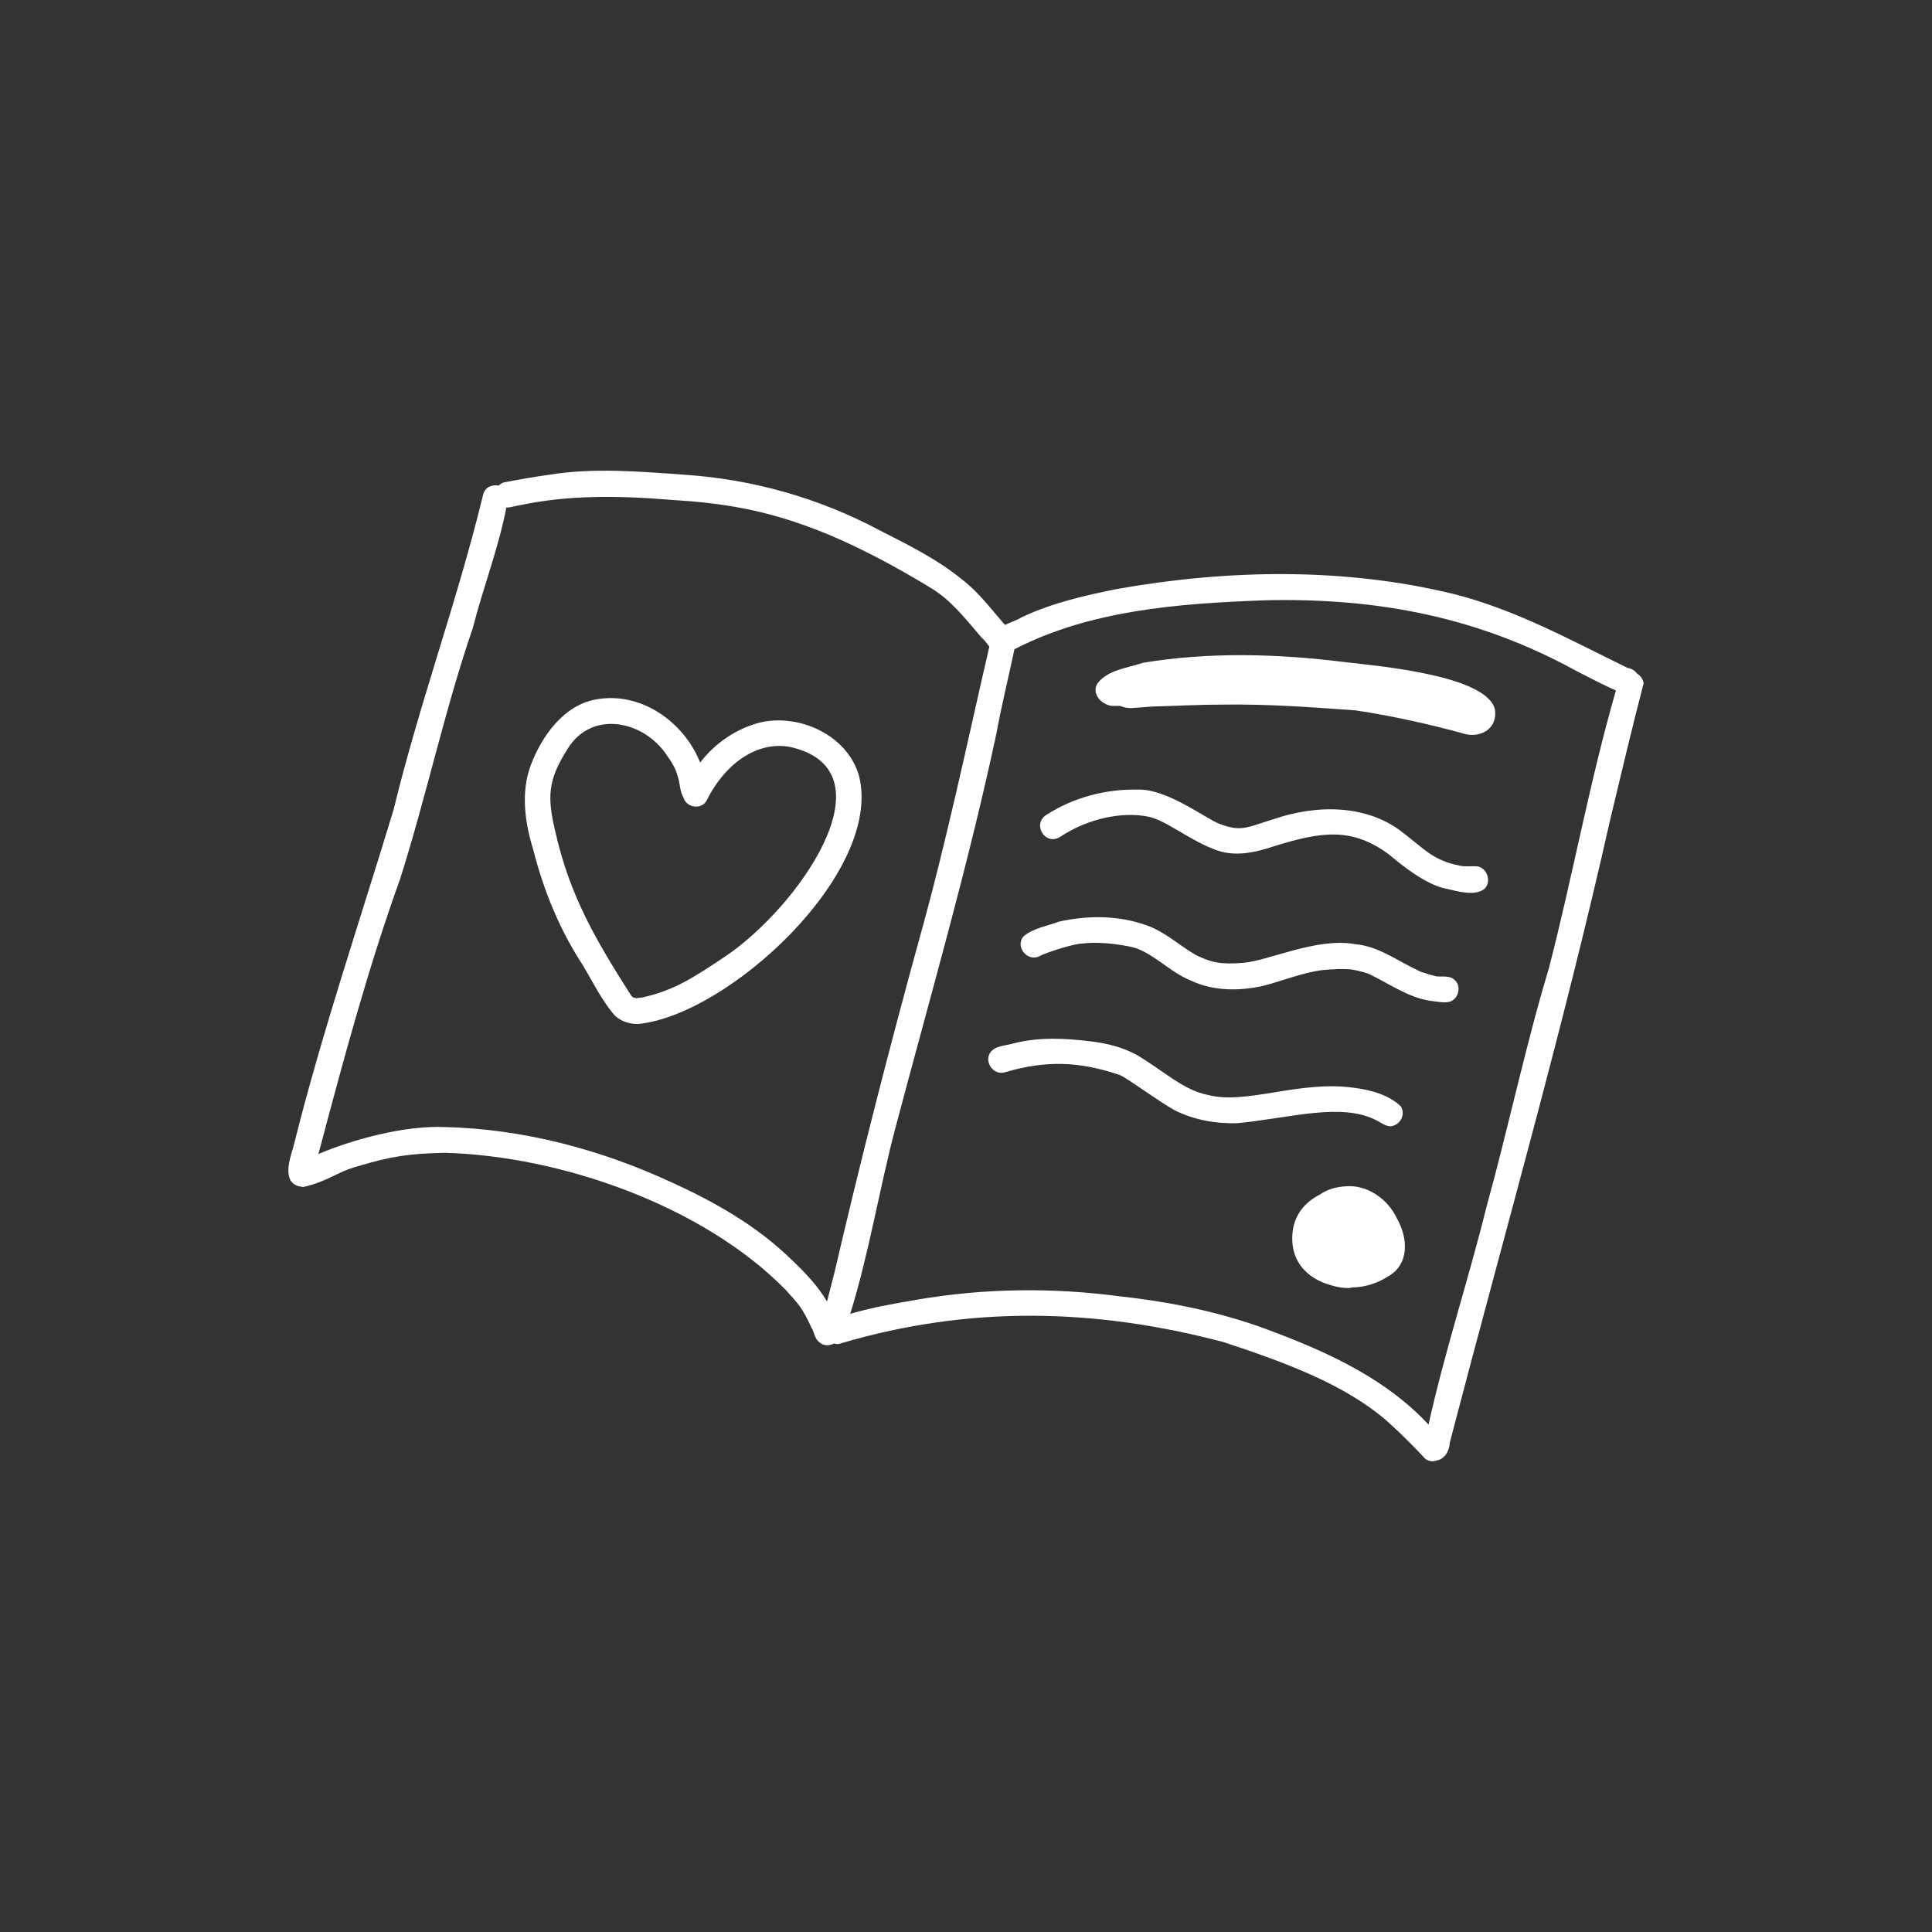 <svg width="300" height="300" viewBox="0 0 300 300" fill="none" xmlns="http://www.w3.org/2000/svg">
<rect x="0" y="0" width="300" height="300" fill="#333333" stroke="none"/>
<rect width="300" height="300"/>
<path fill-rule="evenodd" clip-rule="evenodd" d="M255.221 106.11C253.421 113.01 251.721 120.21 250.021 127.31C242.721 159.81 233.521 191.81 225.121 224.01C225.021 225.71 224.021 226.71 222.921 226.81C222.788 226.877 222.655 226.91 222.521 226.91C221.921 226.91 221.421 226.71 221.121 226.31C219.255 224.31 217.321 222.41 215.321 220.61C208.721 214.91 199.421 211.51 190.021 208.41C170.021 203.11 150.421 202.71 130.521 208.61C130.188 208.743 129.855 208.743 129.521 208.61C128.821 209.01 127.821 209.01 127.221 208.41C126.521 207.91 126.421 206.91 126.021 206.11C126.121 206.31 126.121 206.51 126.021 206.21C124.621 203.11 124.021 202.51 121.921 200.21C109.121 187.21 87.121 179.51 69.121 179.01C63.721 179.11 60.821 179.51 55.521 181.11C52.221 182.01 51.021 183.41 47.121 184.31C43.721 184.11 44.821 180.41 45.521 178.21C49.921 160.51 55.821 143.21 61.121 125.71C65.121 109.21 71.021 93.31 75.021 76.81C75.321 75.61 76.421 75.21 77.421 75.41C77.621 75.21 77.921 75.01 78.222 74.91C80.621 74.443 82.988 74.043 85.321 73.71C92.221 72.61 99.222 73.21 106.221 73.71C116.821 74.41 127.121 77.31 136.521 82.31C141.021 84.61 145.521 86.81 149.421 90.01C152.021 92.01 153.921 94.61 156.021 97.01C156.088 97.01 156.121 97.01 156.121 97.01C156.921 96.61 157.921 96.31 158.721 95.81C163.421 93.61 168.621 92.41 173.721 91.41C190.821 88.41 208.721 88.11 225.621 92.21C235.221 94.61 243.921 99.41 252.721 103.71C253.421 103.81 253.921 104.21 254.221 104.61C254.721 104.91 255.121 105.41 255.221 106.11ZM142.721 145.91C146.921 130.91 150.121 115.61 153.621 100.41C153.221 99.91 152.921 99.41 152.421 99.01C149.621 95.71 147.621 93.21 144.721 91.41C138.721 87.71 132.121 84.31 126.921 82.31C118.621 79.11 112.221 78.11 104.121 77.61C95.621 76.91 88.121 76.91 80.921 78.41C80.121 78.51 79.421 78.81 78.621 78.81C77.421 85.11 75.021 91.21 73.421 97.51C69.021 110.31 66.221 123.61 62.121 136.51C57.121 150.41 53.321 164.61 49.521 178.91C49.521 178.977 49.488 179.077 49.421 179.21C54.521 177.01 62.821 174.71 69.121 175.01C81.321 175.31 93.321 178.51 104.321 183.61C111.121 186.71 117.621 190.41 123.021 195.71C125.021 197.61 127.021 199.71 128.421 202.11C128.821 200.577 129.221 199.01 129.621 197.41C133.621 180.21 138.021 163.01 142.721 145.91ZM250.921 107.21C248.821 106.31 246.821 105.21 244.821 104.21C229.721 95.91 214.221 92.81 196.521 93.21C182.621 93.71 169.321 94.81 157.721 100.71C157.655 100.777 157.588 100.81 157.521 100.81C156.621 105.11 155.521 109.51 154.721 113.91C150.321 134.51 144.421 154.81 139.021 175.21C136.521 184.71 134.921 194.71 132.021 204.01C135.421 203.01 138.921 202.41 142.421 201.81C152.921 200.01 163.521 199.91 174.021 201.31C182.221 202.21 190.321 203.91 198.021 206.91C206.721 210.21 215.421 214.31 221.821 221.21C224.321 209.91 228.021 198.71 230.821 187.41C234.221 175.11 236.821 162.61 240.521 150.31C244.221 136.01 246.821 121.41 250.921 107.21Z" fill="white"/>
<path d="M229.121 134.51C226.921 134.51 227.521 134.61 225.721 134.21C222.421 133.31 221.321 132.01 218.121 129.51C212.421 124.81 204.422 124.91 197.722 127.21C193.522 128.51 192.721 129.21 189.321 127.91C187.221 127.11 181.121 122.41 176.621 122.61C171.721 122.51 166.721 123.81 162.521 126.51C160.221 127.91 162.221 131.31 164.521 130.01C169.021 127.01 174.321 126.01 178.321 126.81C181.121 127.41 184.621 130.41 188.621 131.91C191.621 133.11 194.821 132.41 197.821 131.41C205.221 129.11 209.922 128.41 215.722 132.71C216.922 133.71 221.221 137.41 224.621 138.01C226.421 138.41 229.021 139.21 230.521 138.01C231.721 136.81 230.821 134.51 229.121 134.51Z" fill="white"/>
<path d="M225.921 152.21C225.121 151.41 224.021 151.71 223.021 151.61C222.621 151.51 221.521 151.21 221.321 151.11C220.988 151.043 220.688 150.943 220.421 150.81C220.355 150.743 220.288 150.71 220.221 150.71C217.021 149.21 214.021 146.91 210.421 146.61C204.521 145.51 196.921 149.21 193.021 149.51C189.421 149.81 188.021 149.41 185.721 148.31C183.121 146.81 180.921 144.71 178.121 143.71C173.721 142.11 168.921 142.11 164.421 143.11C162.621 143.81 160.421 144.11 158.921 145.41C157.521 147.11 159.721 149.51 161.521 148.41C162.521 147.91 166.721 146.51 168.121 146.51C171.221 146.11 175.621 146.91 176.621 147.31C179.621 148.51 181.821 151.01 184.821 152.21C188.321 153.91 192.321 153.91 196.021 153.11C199.221 152.31 202.221 151.01 205.521 150.61C205.588 150.61 205.655 150.61 205.721 150.61C206.255 150.543 206.788 150.51 207.321 150.51C207.721 150.41 209.521 150.51 209.621 150.51C211.121 150.71 212.621 151.21 212.721 151.31C215.821 152.81 218.721 154.91 222.121 155.41C223.121 155.51 224.321 155.81 225.221 155.51C226.521 155.01 226.921 153.11 225.921 152.21Z" fill="white"/>
<path d="M217.522 171.81C215.722 170.01 212.722 169.21 210.222 168.91C201.722 167.71 193.522 171.61 187.522 170.01C183.822 169.31 180.722 166.31 176.522 163.81C174.322 162.61 171.922 162.01 169.422 161.71C165.422 161.21 161.322 161.01 157.422 162.01C156.122 162.41 154.522 162.31 153.722 163.51C152.822 165.01 154.322 167.01 156.022 166.51C162.422 164.61 167.622 164.81 173.822 166.91C174.622 167.11 180.022 171.11 182.422 172.41C185.422 173.91 188.822 174.51 192.122 174.41C200.422 173.61 208.322 171.11 213.822 174.01C214.622 174.41 215.422 175.11 216.322 174.81C217.622 174.41 218.222 172.91 217.522 171.81Z" fill="white"/>
<path d="M216.921 189.21C215.521 186.21 212.321 183.91 208.921 184.21C207.421 184.31 206.021 184.71 204.921 185.51C202.921 186.51 201.321 188.21 200.821 190.61C199.921 195.61 202.921 198.61 206.821 199.61C207.688 199.877 208.555 200.01 209.421 200.01C209.555 200.01 209.721 199.977 209.921 199.91C211.821 199.91 213.821 199.31 215.521 198.21C218.921 196.31 218.621 192.21 216.921 189.21Z" fill="white"/>
<path d="M232.121 110.11C230.721 104.81 213.821 103.41 208.821 102.81C198.421 101.51 187.821 101.21 177.521 102.91C175.121 103.71 172.021 104.01 170.421 106.11C169.421 107.71 171.021 109.41 172.621 109.61C173.021 109.61 173.521 109.61 173.921 109.61C174.621 109.91 175.421 110.01 176.221 109.91C177.155 109.843 178.055 109.777 178.921 109.71C182.621 109.61 186.321 109.41 189.921 109.41C196.821 109.31 203.621 109.81 210.521 110.31C210.855 110.377 211.288 110.443 211.821 110.51C216.721 111.31 221.721 112.41 226.921 113.81C229.621 114.81 232.621 113.31 232.121 110.11Z" fill="white"/>
<path fill-rule="evenodd" clip-rule="evenodd" d="M99.021 159.01C97.621 159.01 96.121 158.51 95.221 157.41C93.321 155.11 92.021 152.41 90.521 149.91C86.921 144.41 84.421 138.31 82.821 132.01C81.521 127.81 80.821 123.11 82.421 118.81C84.121 114.31 87.521 109.51 92.521 108.61C99.521 107.31 106.221 112.11 108.721 118.41C111.021 115.41 114.221 113.21 117.921 112.21C124.121 110.71 131.721 114.21 133.421 120.61C137.021 135.61 113.021 157.71 99.021 159.01ZM123.221 116.11C118.121 114.81 112.821 118.11 109.721 124.31C108.921 125.81 106.521 125.41 106.121 123.81C105.521 122.81 105.621 121.61 105.221 120.51C104.921 119.41 104.521 118.61 103.221 116.81C99.421 111.71 91.721 110.41 88.121 116.31C85.021 121.21 84.921 123.81 86.321 129.51C88.521 139.11 92.521 146.01 98.021 154.61C98.088 154.677 98.155 154.743 98.221 154.81C98.288 154.81 98.321 154.843 98.321 154.91C98.388 154.91 98.455 154.91 98.521 154.91C98.588 154.91 98.655 154.943 98.721 155.01C98.921 155.01 99.321 154.91 99.621 154.91C104.721 153.81 107.821 151.71 112.621 148.51C123.921 140.91 138.521 120.11 123.221 116.11Z" fill="white"/>
</svg>
